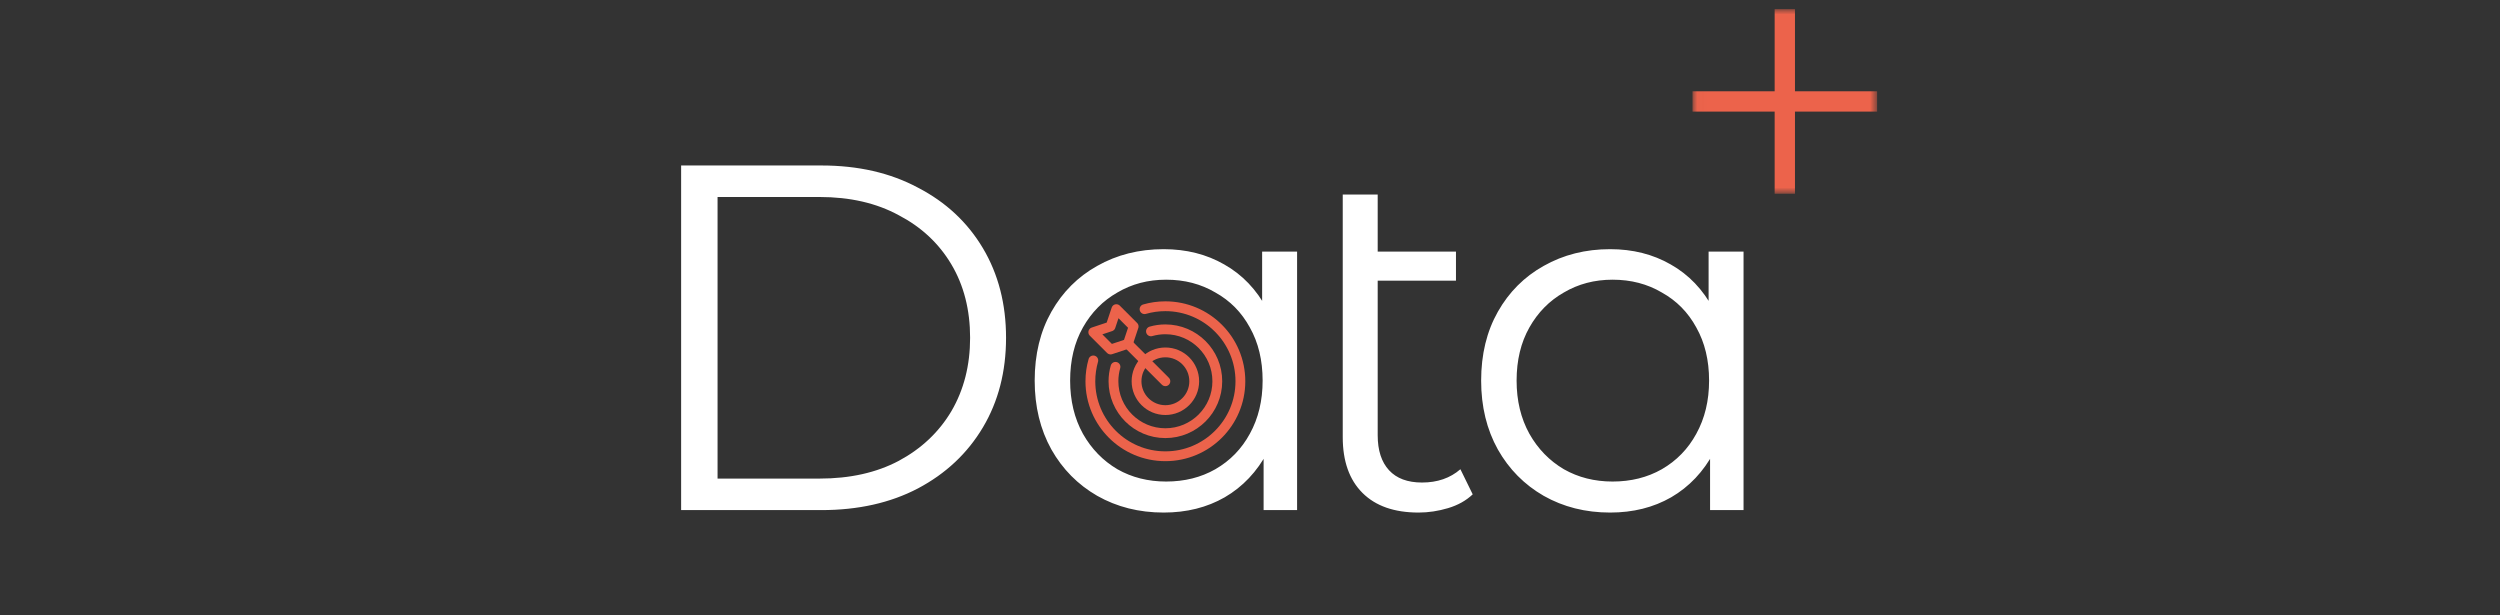 <svg width="260" height="64" viewBox="0 0 260 64" fill="none" xmlns="http://www.w3.org/2000/svg">
<rect x="0" y="0" width="260" height="64" fill="#333333" stroke="none"/>
<g clip-path="url(#clip0_7591_260000)">
<path d="M116.011 38.151C115.873 38.627 115.8 39.13 115.8 39.65C115.8 42.632 118.218 45.05 121.2 45.05C124.182 45.05 126.6 42.632 126.6 39.65C126.6 36.668 124.182 34.25 121.2 34.25C120.679 34.25 120.175 34.324 119.699 34.461" stroke="#EC634B" stroke-width="1.02" stroke-miterlimit="10" stroke-linecap="round" stroke-linejoin="round"/>
<path d="M113.704 37.484C113.506 38.172 113.399 38.898 113.399 39.65C113.399 43.958 116.892 47.451 121.2 47.451C125.508 47.451 129.001 43.958 129.001 39.65C129.001 35.342 125.508 31.849 121.2 31.849C120.448 31.849 119.72 31.956 119.032 32.154" stroke="#EC634B" stroke-width="1.02" stroke-miterlimit="10" stroke-linecap="round" stroke-linejoin="round"/>
<path d="M121.2 42.65C119.543 42.65 118.2 41.307 118.2 39.65C118.2 37.993 119.543 36.65 121.2 36.65C122.857 36.65 124.2 37.993 124.2 39.65C124.2 41.307 122.857 42.65 121.2 42.65Z" stroke="#EC634B" stroke-width="1.02" stroke-miterlimit="10" stroke-linecap="round" stroke-linejoin="round"/>
<path d="M121.2 39.65L117.3 35.75" stroke="#EC634B" stroke-width="1.02" stroke-miterlimit="10" stroke-linecap="round" stroke-linejoin="round"/>
<path d="M115.5 33.95L116.1 32.15L117.9 33.95L117.3 35.75L115.5 36.35L113.7 34.55L115.5 33.95Z" stroke="#EC634B" stroke-width="1.02" stroke-miterlimit="10" stroke-linecap="round" stroke-linejoin="round"/>
<path d="M70.837 53.05V17.21H85.429C89.252 17.21 92.597 17.978 95.464 19.514C98.365 21.016 100.618 23.115 102.223 25.812C103.827 28.508 104.629 31.614 104.629 35.13C104.629 38.646 103.827 41.752 102.223 44.448C100.618 47.145 98.365 49.261 95.464 50.797C92.597 52.299 89.252 53.05 85.429 53.05H70.837ZM74.626 49.773H85.224C88.398 49.773 91.146 49.159 93.467 47.93C95.823 46.667 97.649 44.943 98.946 42.759C100.243 40.54 100.891 37.997 100.891 35.13C100.891 32.229 100.243 29.686 98.946 27.501C97.649 25.317 95.823 23.61 93.467 22.381C91.146 21.118 88.398 20.487 85.224 20.487H74.626V49.773ZM121.022 53.306C118.462 53.306 116.158 52.726 114.11 51.565C112.096 50.405 110.509 48.8 109.348 46.752C108.188 44.67 107.607 42.281 107.607 39.584C107.607 36.854 108.188 34.464 109.348 32.416C110.509 30.368 112.096 28.781 114.11 27.655C116.158 26.494 118.462 25.914 121.022 25.914C123.377 25.914 125.476 26.443 127.319 27.501C129.197 28.559 130.681 30.112 131.774 32.16C132.9 34.174 133.463 36.649 133.463 39.584C133.463 42.486 132.917 44.96 131.825 47.008C130.733 49.056 129.248 50.627 127.371 51.719C125.527 52.777 123.411 53.306 121.022 53.306ZM121.278 50.08C123.189 50.08 124.896 49.654 126.398 48.8C127.934 47.913 129.128 46.684 129.982 45.114C130.869 43.51 131.313 41.666 131.313 39.584C131.313 37.468 130.869 35.625 129.982 34.055C129.128 32.485 127.934 31.273 126.398 30.42C124.896 29.532 123.189 29.088 121.278 29.088C119.4 29.088 117.711 29.532 116.209 30.42C114.707 31.273 113.512 32.485 112.625 34.055C111.737 35.625 111.294 37.468 111.294 39.584C111.294 41.666 111.737 43.51 112.625 45.114C113.512 46.684 114.707 47.913 116.209 48.8C117.711 49.654 119.4 50.08 121.278 50.08ZM131.415 53.05V44.96L131.774 39.533L131.262 34.106V26.17H134.897V53.05H131.415ZM147.53 53.306C145.004 53.306 143.058 52.623 141.693 51.258C140.328 49.893 139.645 47.964 139.645 45.472V20.231H143.28V45.268C143.28 46.838 143.673 48.05 144.458 48.903C145.243 49.756 146.386 50.183 147.888 50.183C149.492 50.183 150.824 49.722 151.882 48.8L153.162 51.412C152.479 52.06 151.626 52.538 150.602 52.845C149.578 53.152 148.554 53.306 147.53 53.306ZM141.642 29.191V26.17H151.421V29.191H141.642ZM167.454 53.306C164.894 53.306 162.59 52.726 160.542 51.565C158.528 50.405 156.941 48.8 155.78 46.752C154.62 44.67 154.039 42.281 154.039 39.584C154.039 36.854 154.62 34.464 155.78 32.416C156.941 30.368 158.528 28.781 160.542 27.655C162.59 26.494 164.894 25.914 167.454 25.914C169.809 25.914 171.908 26.443 173.751 27.501C175.629 28.559 177.113 30.112 178.206 32.16C179.332 34.174 179.895 36.649 179.895 39.584C179.895 42.486 179.349 44.96 178.257 47.008C177.165 49.056 175.68 50.627 173.802 51.719C171.959 52.777 169.843 53.306 167.454 53.306ZM167.71 50.08C169.621 50.08 171.328 49.654 172.83 48.8C174.366 47.913 175.56 46.684 176.414 45.114C177.301 43.51 177.745 41.666 177.745 39.584C177.745 37.468 177.301 35.625 176.414 34.055C175.56 32.485 174.366 31.273 172.83 30.42C171.328 29.532 169.621 29.088 167.71 29.088C165.832 29.088 164.143 29.532 162.641 30.42C161.139 31.273 159.944 32.485 159.057 34.055C158.169 35.625 157.726 37.468 157.726 39.584C157.726 41.666 158.169 43.51 159.057 45.114C159.944 46.684 161.139 47.913 162.641 48.8C164.143 49.654 165.832 50.08 167.71 50.08ZM177.847 53.05V44.96L178.206 39.533L177.694 34.106V26.17H181.329V53.05H177.847Z" fill="white"/>
<mask id="mask0_7591_260000" style="mask-type:luminance" maskUnits="userSpaceOnUse" x="176" y="0" width="20" height="21">
<path d="M195.22 0.95H176.02V20.15H195.22V0.95Z" fill="white"/>
</mask>
<g mask="url(#mask0_7591_260000)">
<path d="M186.676 0.95H184.564V20.15H186.676V0.95Z" fill="#EC634B"/>
<path d="M195.22 11.606V9.494L176.02 9.494V11.606L195.22 11.606Z" fill="#EC634B"/>
</g>
</g>
<defs>
<clipPath id="clip0_7591_260000">
<rect width="260" height="64" fill="white"/>
</clipPath>
</defs>
</svg>
